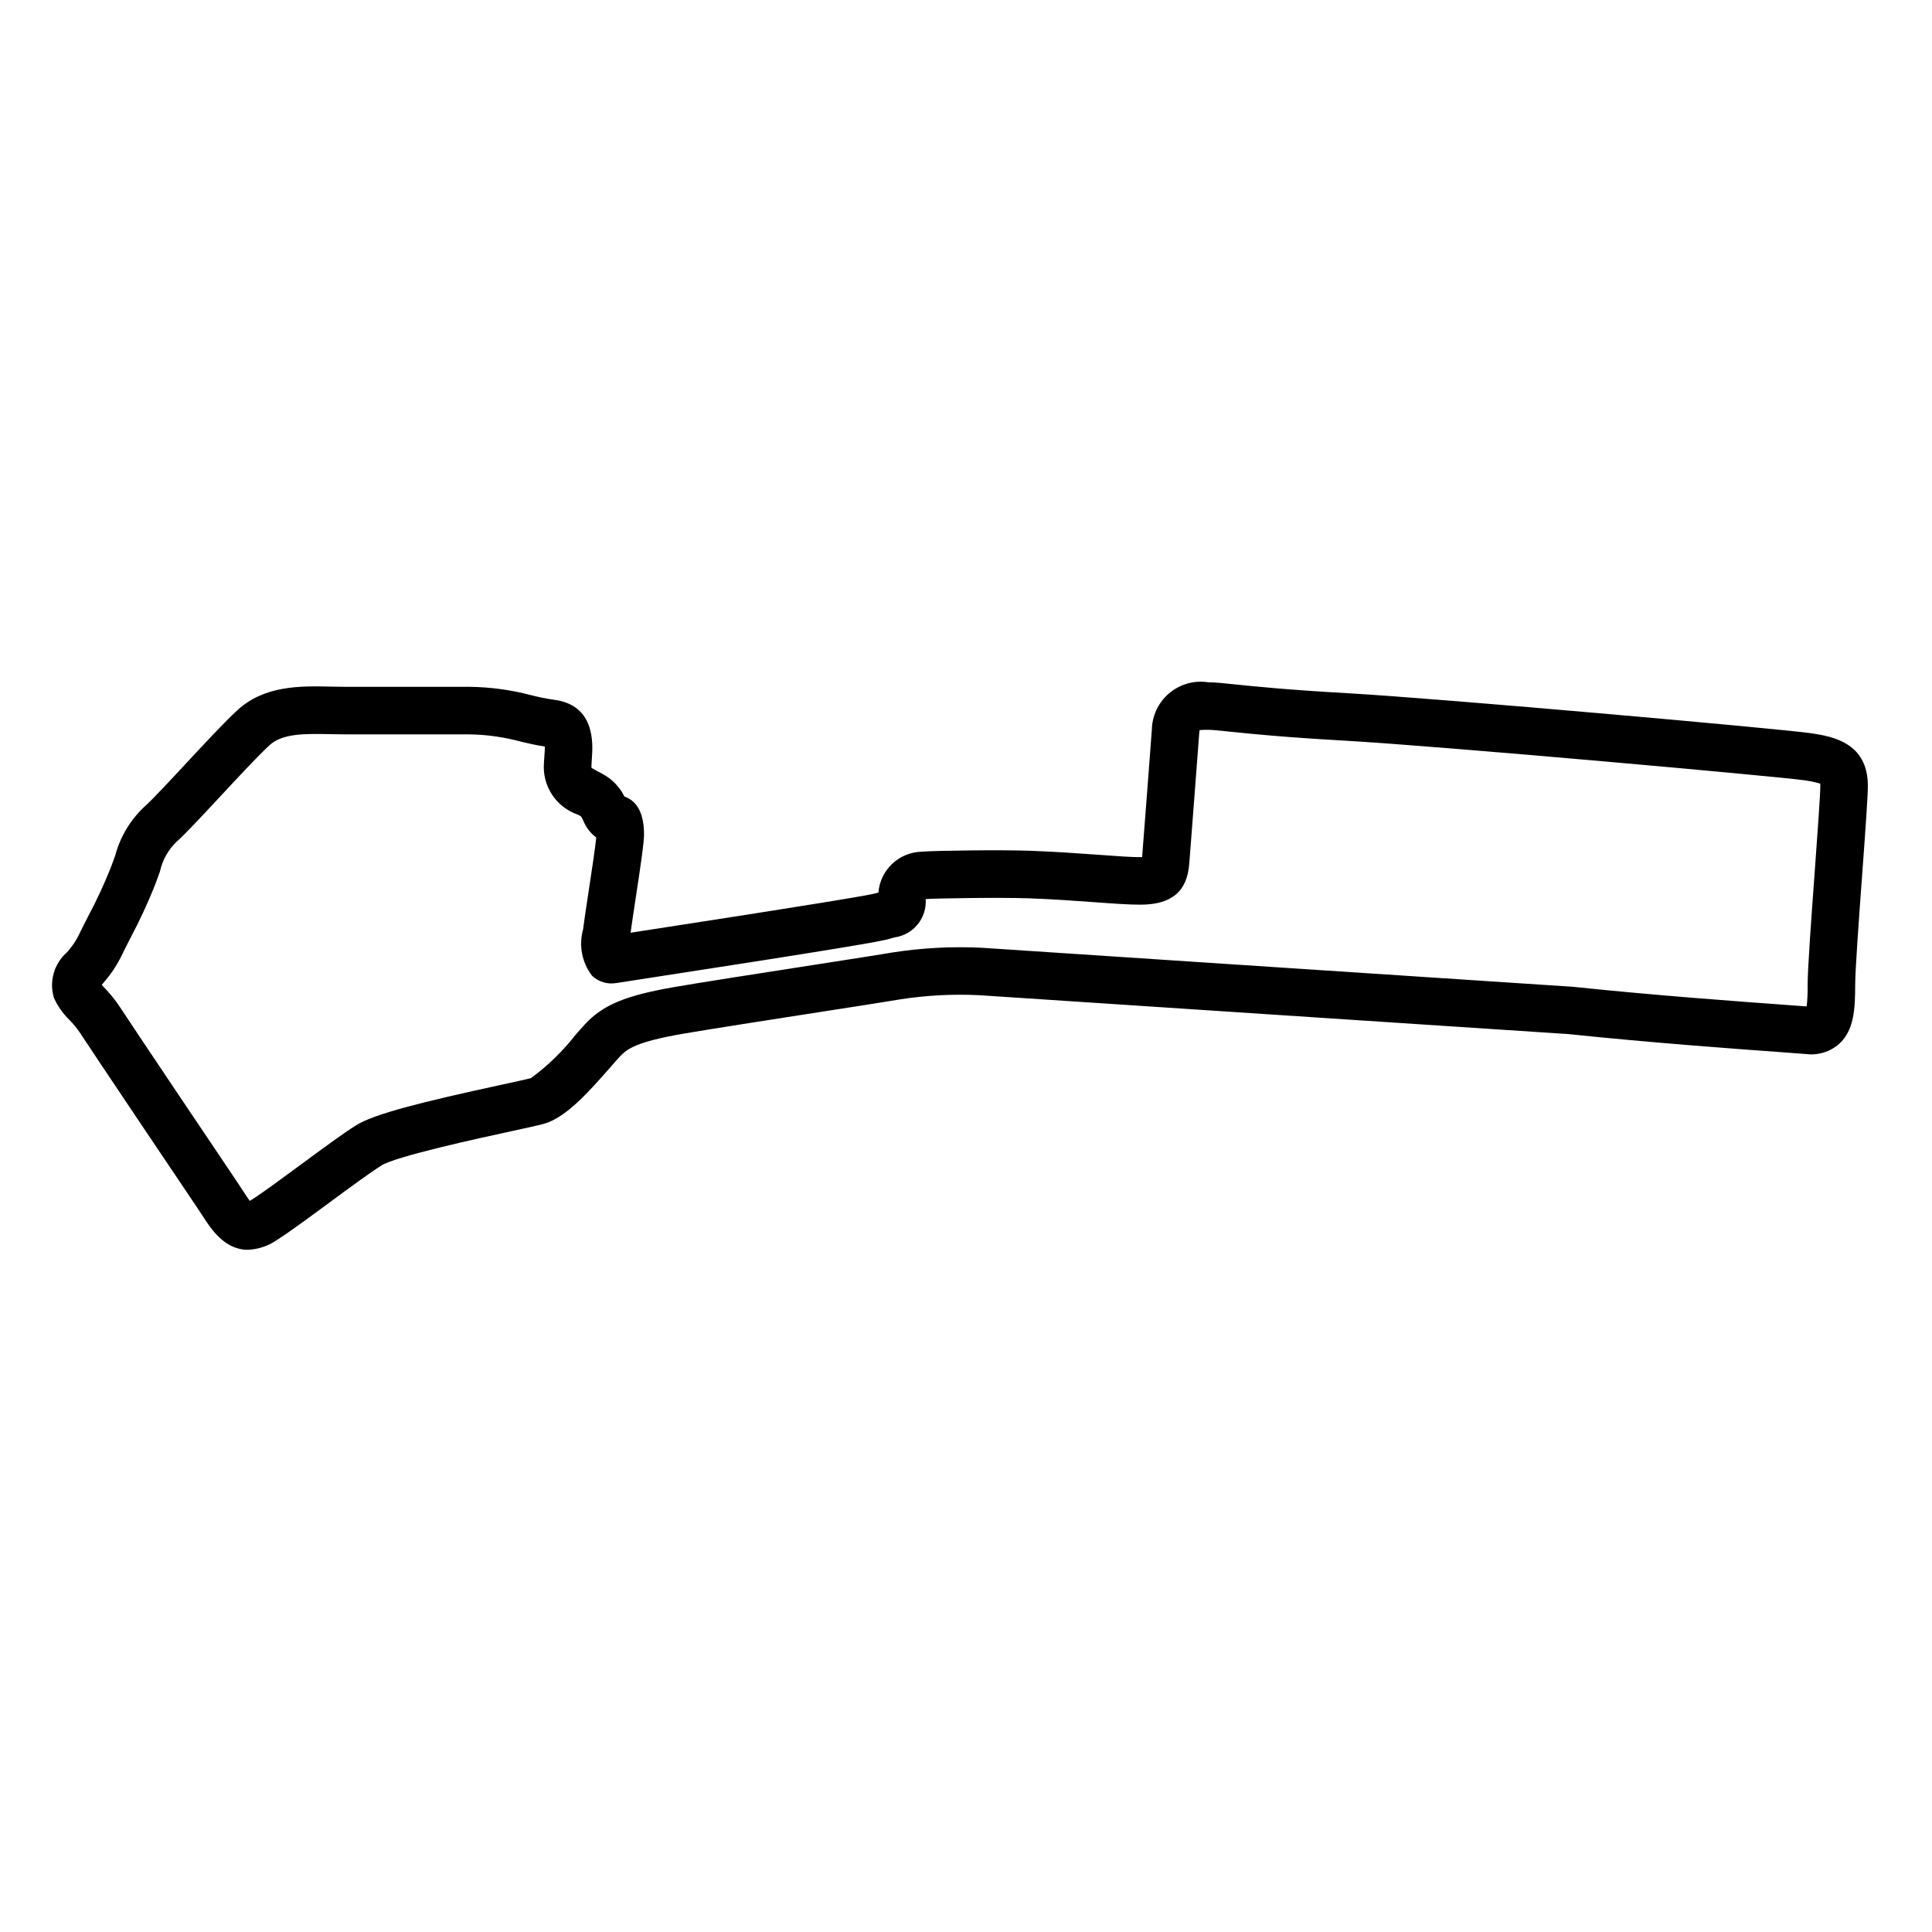 <?xml version="1.0" encoding="UTF-8"?>
<!-- Uploaded to: ICON Repo, www.svgrepo.com, Generator: ICON Repo Mixer Tools -->
<svg fill="#000000" width="800px" height="800px" version="1.1" viewBox="144 144 512 512" xmlns="http://www.w3.org/2000/svg">
 <path d="m209.66 475.21c-6.168 0-9.805-5.637-11.836-8.789-0.438-0.68-0.898-1.398-1.398-2.129-3.742-5.512-28.359-42.16-31.145-46.461h0.004c-0.852-1.273-1.82-2.461-2.894-3.551-1.719-1.676-3.113-3.656-4.109-5.84-1.309-4.371 0.062-9.105 3.5-12.102 1.109-1.242 2.07-2.609 2.863-4.07 0.758-1.598 1.652-3.352 2.613-5.227 2.258-4.231 4.285-8.582 6.07-13.031 0.461-1.211 0.852-2.301 1.211-3.301 1.336-5.035 4.09-9.578 7.93-13.094 1.855-1.648 6.269-6.391 10.535-10.977 5.137-5.523 10.449-11.238 13.871-14.391 7.18-6.629 16.648-6.477 24.969-6.281 1.332 0.023 2.676 0.051 4.031 0.051h32.406l-0.004-0.004c5.598 0.055 11.168 0.809 16.578 2.242 1.902 0.496 3.832 0.883 5.781 1.164 11.227 1.344 10.488 11.75 10.211 15.664l-0.102 1.691h-0.004c-0.016 0.234-0.016 0.469 0 0.699 0.488 0.328 1.477 0.852 2.231 1.246l0.664 0.355h-0.004c2.531 1.344 4.574 3.445 5.848 6.012 3.449 1.211 5.191 4.602 5.191 10.117 0 2.062-0.719 7.012-2.238 17.031-0.531 3.5-1.031 6.789-1.32 8.949 50.234-7.723 63.02-9.934 64.879-10.426 0.262-0.078 0.531-0.156 0.797-0.234v-0.004c0.492-5.969 5.387-10.617 11.375-10.805 2.832-0.281 21.02-0.543 28.949-0.246 6.711 0.242 12.734 0.68 17.836 1.047 4.875 0.355 9.277 0.695 11.723 0.621l0.055-0.719c0.488-6.269 2.09-26.98 2.523-33.043v0.004c0.07-3.738 1.754-7.266 4.613-9.672 2.859-2.41 6.621-3.465 10.316-2.894 1.727 0 3.68 0.203 6.922 0.543 5.199 0.535 13.91 1.441 29.918 2.348 24.871 1.406 115.91 9.531 123.04 10.629 5.227 0.809 14.941 2.309 14.941 13.91 0 2.707-0.57 10.75-1.516 23.672-0.867 11.836-1.844 25.254-1.844 29.141 0 6.391-0.316 11.977-4.215 15.562v-0.008c-2.418 2.144-5.648 3.137-8.852 2.719-1.168-0.098-3.34-0.254-6.297-0.473-11.301-0.816-34.801-2.519-56.609-4.809-4.809-0.32-149.57-9.852-156.27-10.316l-0.004 0.004c-6.961-0.336-13.938 0.035-20.824 1.105-2.312 0.414-11.184 1.789-21.504 3.394-13.328 2.07-29.117 4.527-36.164 5.742-12.152 2.106-14.719 3.969-16.629 6.012-0.609 0.656-1.398 1.566-2.316 2.617-6.461 7.43-12.266 13.703-17.914 15.246-1.371 0.375-4.527 1.062-8.602 1.949-8.32 1.805-30.43 6.598-34.355 9.066-3.125 1.969-8.5 5.934-13.703 9.766-5.348 3.945-10.402 7.672-13.855 9.891-2.309 1.637-5.039 2.566-7.863 2.684zm-38.691-70.207c0.195 0.223 0.418 0.453 0.648 0.703h0.004c1.574 1.625 2.996 3.394 4.238 5.289 2.559 3.949 26.562 39.719 30.98 46.219 0.555 0.816 1.074 1.617 1.566 2.383 0.555 0.855 1.25 1.934 1.789 2.652 0.152-0.09 0.324-0.191 0.516-0.316 3.113-1.996 8.234-5.777 13.191-9.434 5.633-4.148 10.953-8.07 14.465-10.281 4.852-3.055 17.758-6.242 38.402-10.723 3.766-0.816 6.688-1.445 7.949-1.789h0.004c4.406-3.238 8.352-7.062 11.727-11.363 1.035-1.188 1.922-2.211 2.609-2.941 4.766-5.113 10.746-7.59 23.695-9.832 7.086-1.227 22.965-3.695 36.375-5.777 10.184-1.586 18.926-2.941 21.199-3.352v0.004c7.914-1.25 15.941-1.676 23.945-1.273 6.809 0.477 156.34 10.32 156.34 10.32l0.246 0.02c21.645 2.277 45.066 3.969 56.324 4.789 2.422 0.176 4.328 0.316 5.606 0.414h-0.004c0.211-1.883 0.297-3.773 0.258-5.664 0-4.344 0.953-17.418 1.879-30.055 0.727-9.988 1.48-20.309 1.48-22.754 0-0.242-0.012-0.43-0.023-0.574v-0.004c-1.391-0.402-2.809-0.695-4.242-0.887-5.758-0.887-96.324-9.055-121.83-10.5-16.305-0.922-25.199-1.844-30.516-2.394-2.707-0.281-4.363-0.473-5.617-0.473-0.648 0-1.629 0-2.262 0.07h-0.004c-0.047 0.266-0.082 0.535-0.098 0.805-0.438 6.07-2.047 26.828-2.527 33.113l-0.117 1.492c-0.57 7.406-4.703 10.855-13 10.855-3.16 0-7.125-0.289-12.141-0.656-4.965-0.363-10.828-0.793-17.371-1.027-7.836-0.277-25.383 0.016-27.23 0.195l-0.098 0.012-0.008-0.004c0.344 5.031-3.269 9.469-8.266 10.152-0.434 0.117-0.91 0.242-1.445 0.41-1.922 0.594-11.445 2.332-67.629 10.973l-4.68 0.723v-0.004c-2.324 0.395-4.699-0.324-6.41-1.949-2.664-3.481-3.543-8.008-2.371-12.234 0.27-2.176 0.84-5.949 1.457-9.992 0.688-4.516 1.785-11.75 2.043-14.402h-0.004c-1.52-1.129-2.703-2.656-3.418-4.414-0.508-1.105-0.59-1.18-0.855-1.324l-0.629-0.328h-0.004c-5.762-1.984-9.449-7.621-8.957-13.695l0.129-1.988c0.051-0.699 0.113-1.613 0.129-2.352-2.356-0.348-4.356-0.828-6.461-1.324-4.461-1.207-9.055-1.848-13.676-1.902h-32.406c-1.434 0-2.859-0.023-4.269-0.055-6.809-0.129-12.734-0.246-16.188 2.949-3.066 2.828-8.441 8.613-13.191 13.719-4.875 5.238-9.082 9.762-11.387 11.809v-0.004c-2.246 2.141-3.793 4.906-4.445 7.938-0.379 1.059-0.797 2.219-1.285 3.508v0.004c-1.945 4.883-4.164 9.66-6.637 14.301-0.895 1.758-1.742 3.406-2.449 4.894-1.219 2.394-2.727 4.629-4.496 6.648-0.172 0.211-0.367 0.441-0.555 0.68z"/>
</svg>